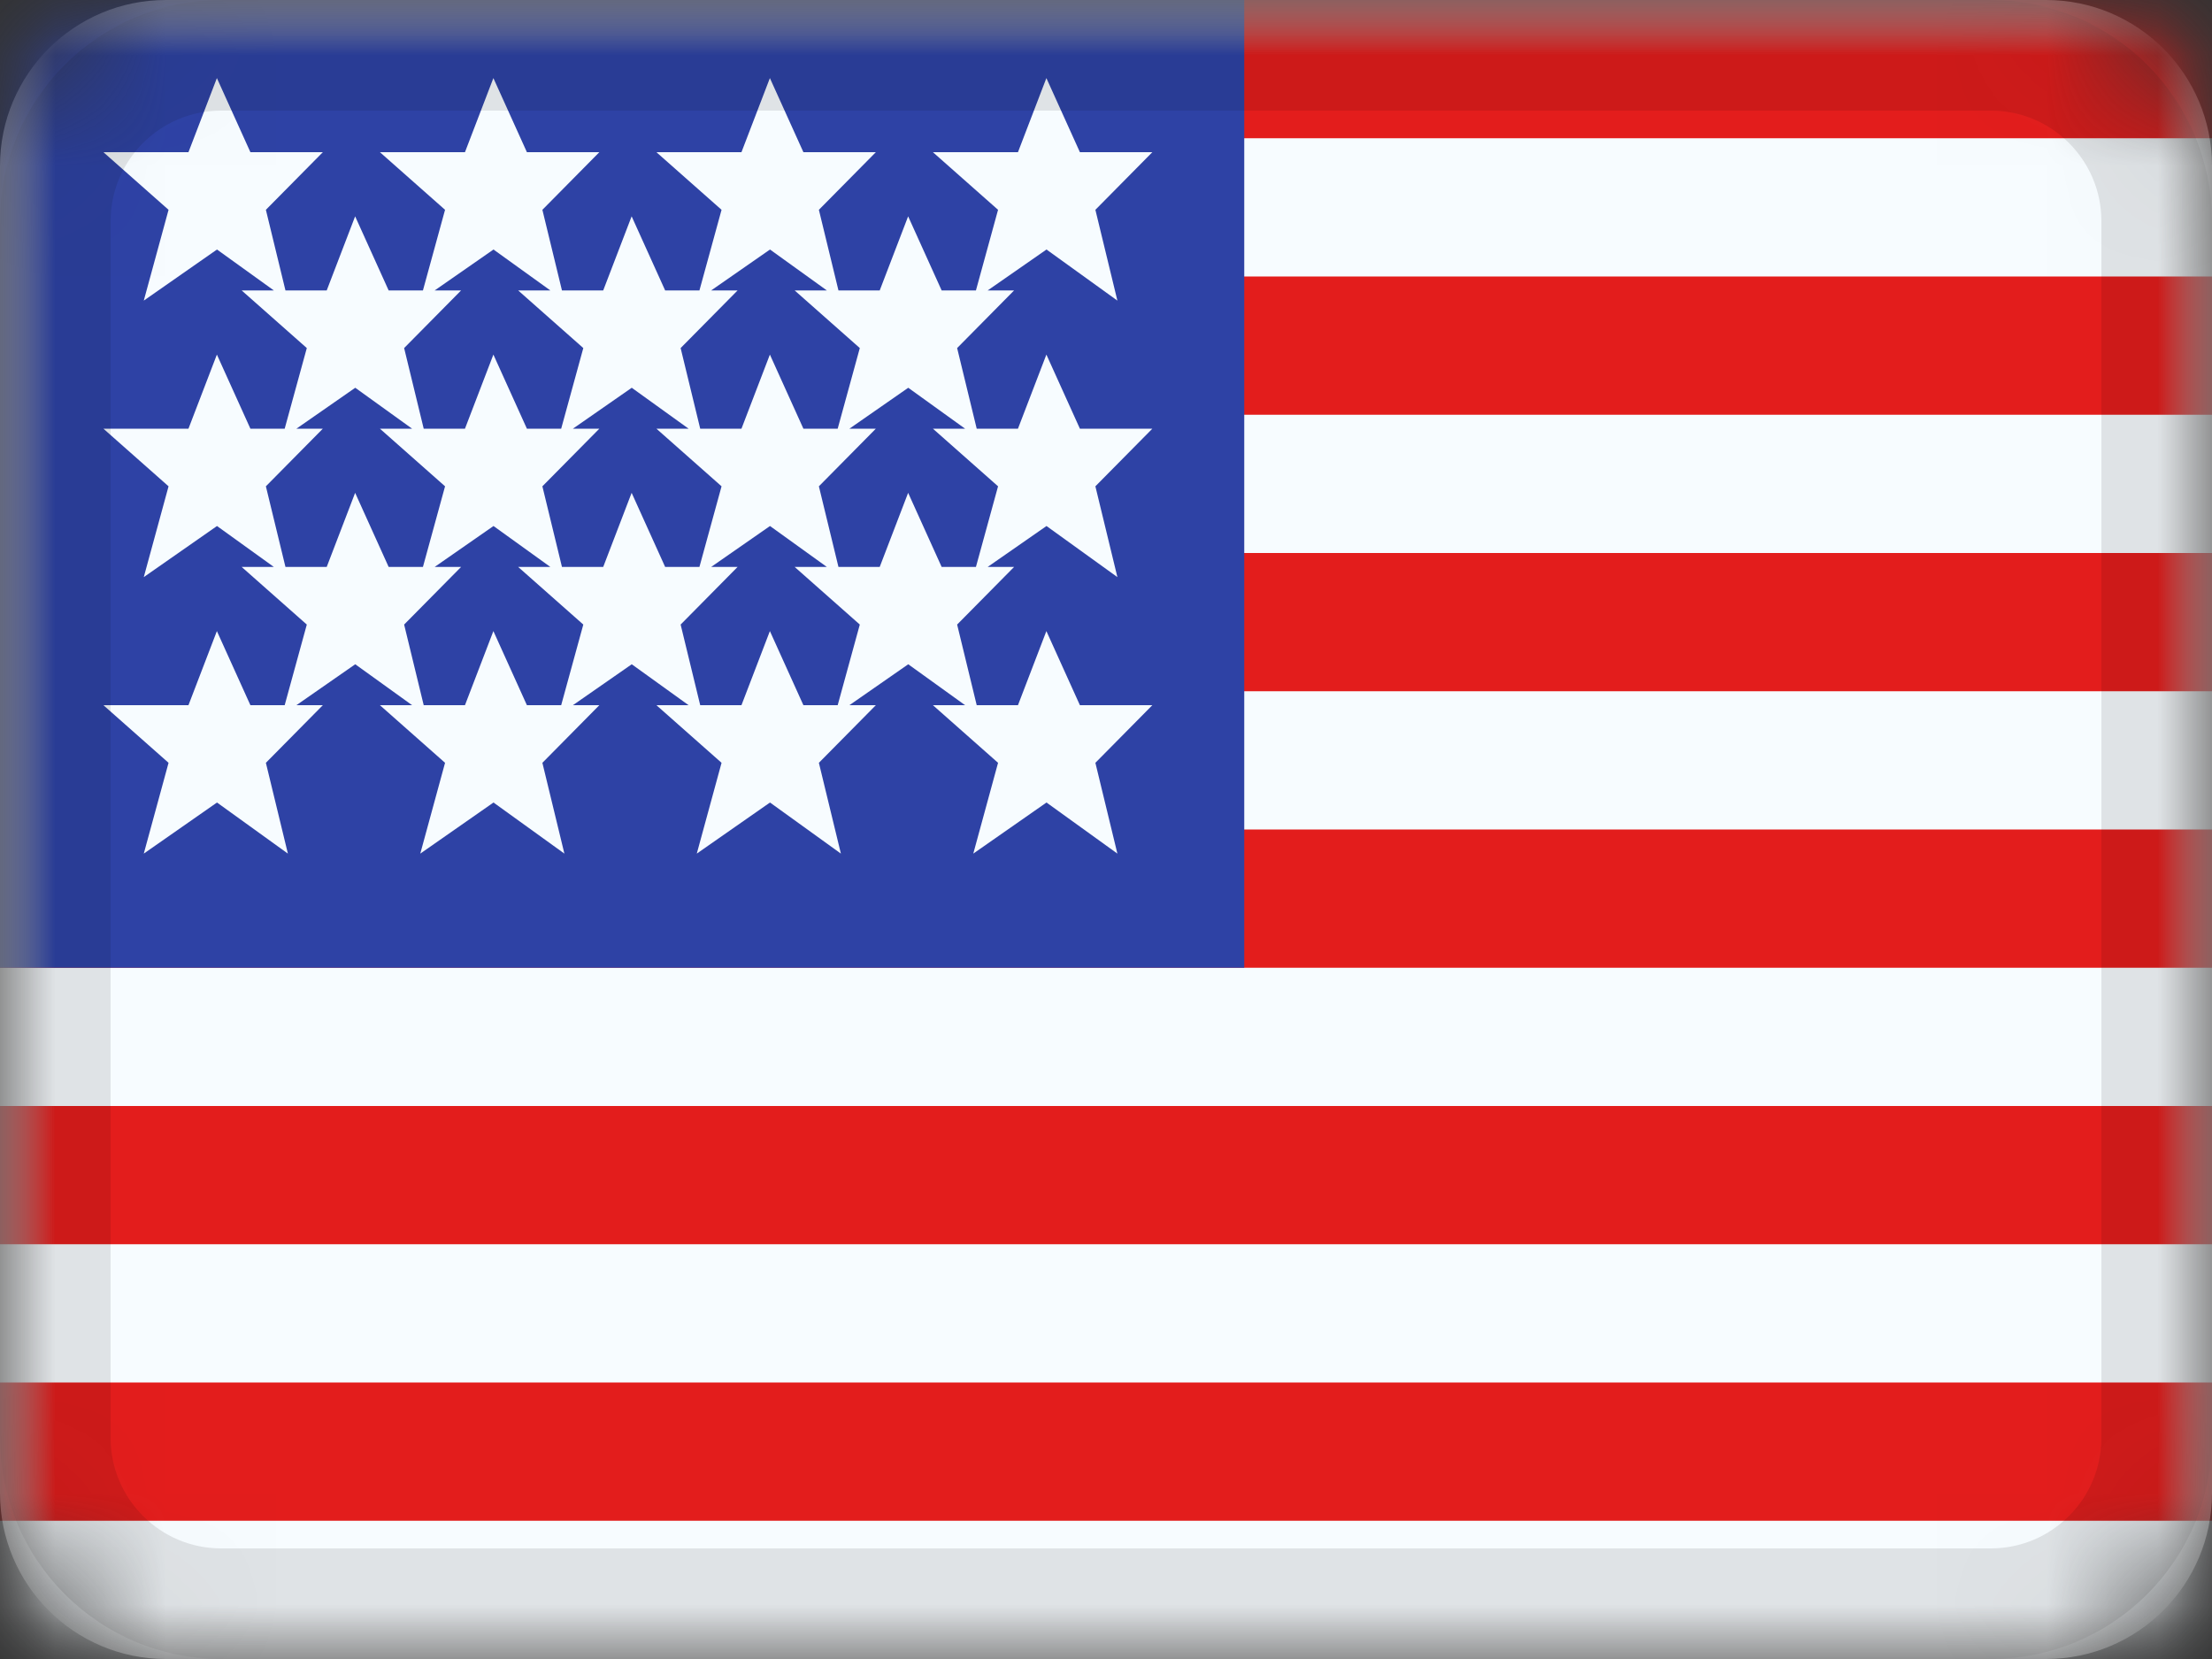 <svg width="20" height="15" viewBox="0 0 20 15" fill="none" xmlns="http://www.w3.org/2000/svg">
<rect x="0" y="0" width="20" height="15" fill="#333333" stroke="none"/>
<mask id="mask0" mask-type="alpha" maskUnits="userSpaceOnUse" x="0" y="0" width="20" height="15">
<path d="M18.5 0H1.5C0.672 0 0 0.672 0 1.5V13.5C0 14.328 0.672 15 1.5 15H18.5C19.328 15 20 14.328 20 13.5V1.5C20 0.672 19.328 0 18.5 0Z" fill="white"/>
</mask>
<g mask="url(#mask0)">
<path d="M18.5 0H1.5C0.672 0 0 0.672 0 1.5V13.5C0 14.328 0.672 15 1.5 15H18.5C19.328 15 20 14.328 20 13.5V1.5C20 0.672 19.328 0 18.5 0Z" fill="white"/>
<mask id="mask1" mask-type="alpha" maskUnits="userSpaceOnUse" x="0" y="0" width="20" height="15">
<path d="M20 0H0V15H20V0Z" fill="white"/>
</mask>
<g mask="url(#mask1)">
<path fill-rule="evenodd" clip-rule="evenodd" d="M0 0H20V15H0V0Z" fill="#E31D1C"/>
<path fill-rule="evenodd" clip-rule="evenodd" d="M20 13.75V15H0V13.75H20ZM20 11.25V12.5H0V11.25H20ZM20 8.75V10H0V8.75H20ZM20 6.25V7.5H0V6.25H20ZM20 3.75V5H0V3.75H20ZM20 1.25V2.5H0V1.25H20Z" fill="#F7FCFF"/>
<path d="M11.25 0H0V8.75H11.25V0Z" fill="#2E42A5"/>
<path fill-rule="evenodd" clip-rule="evenodd" d="M9.461 0.706L9.764 1.376H10.419L9.904 1.897L10.103 2.718L9.462 2.256L8.93 2.626L9.169 2.626L8.654 3.147L8.831 3.876L9.204 3.876L9.461 3.206L9.764 3.876H10.419L9.904 4.397L10.103 5.218L9.462 4.756L8.93 5.126L9.169 5.126L8.654 5.647L8.831 6.376L9.204 6.376L9.461 5.706L9.764 6.376H10.419L9.904 6.897L10.103 7.718L9.462 7.256L8.8 7.718L9.024 6.897L8.435 6.376L8.726 6.376L8.212 6.006L7.68 6.376L7.919 6.376L7.404 6.897L7.603 7.718L6.962 7.256L6.3 7.718L6.524 6.897L5.935 6.376L6.226 6.376L5.712 6.006L5.18 6.376L5.419 6.376L4.904 6.897L5.103 7.718L4.462 7.256L3.8 7.718L4.024 6.897L3.435 6.376L3.726 6.376L3.212 6.006L2.68 6.376L2.919 6.376L2.404 6.897L2.603 7.718L1.962 7.256L1.3 7.718L1.524 6.897L0.935 6.376H1.704L1.961 5.706L2.264 6.376L2.574 6.376L2.774 5.647L2.185 5.126L2.476 5.126L1.962 4.756L1.3 5.218L1.524 4.397L0.935 3.876H1.704L1.961 3.206L2.264 3.876L2.574 3.876L2.774 3.147L2.185 2.626L2.476 2.626L1.962 2.256L1.3 2.718L1.524 1.897L0.935 1.376H1.704L1.961 0.706L2.264 1.376H2.919L2.404 1.897L2.581 2.626L2.954 2.626L3.211 1.956L3.514 2.626L3.824 2.626L4.024 1.897L3.435 1.376H4.204L4.461 0.706L4.764 1.376H5.419L4.904 1.897L5.081 2.626L5.454 2.626L5.711 1.956L6.014 2.626L6.324 2.626L6.524 1.897L5.935 1.376H6.704L6.961 0.706L7.264 1.376H7.919L7.404 1.897L7.581 2.626L7.954 2.626L8.211 1.956L8.514 2.626L8.824 2.626L9.024 1.897L8.435 1.376H9.204L9.461 0.706ZM7.476 5.126L6.962 4.756L6.43 5.126L6.669 5.126L6.154 5.647L6.331 6.376L6.704 6.376L6.961 5.706L7.264 6.376L7.574 6.376L7.774 5.647L7.185 5.126L7.476 5.126ZM4.462 4.756L3.93 5.126L4.169 5.126L3.654 5.647L3.831 6.376L4.204 6.376L4.461 5.706L4.764 6.376L5.074 6.376L5.274 5.647L4.685 5.126L4.976 5.126L4.462 4.756ZM8.726 3.876L8.212 3.506L7.68 3.876L7.919 3.876L7.404 4.397L7.581 5.126L7.954 5.126L8.211 4.456L8.514 5.126L8.824 5.126L9.024 4.397L8.435 3.876L8.726 3.876ZM3.212 3.506L2.68 3.876L2.919 3.876L2.404 4.397L2.581 5.126L2.954 5.126L3.211 4.456L3.514 5.126L3.824 5.126L4.024 4.397L3.435 3.876L3.726 3.876L3.212 3.506ZM5.712 3.506L5.18 3.876L5.419 3.876L4.904 4.397L5.081 5.126L5.454 5.126L5.711 4.456L6.014 5.126L6.324 5.126L6.524 4.397L5.935 3.876L6.226 3.876L5.712 3.506ZM6.962 2.256L6.43 2.626L6.669 2.626L6.154 3.147L6.331 3.876L6.704 3.876L6.961 3.206L7.264 3.876L7.574 3.876L7.774 3.147L7.185 2.626L7.476 2.626L6.962 2.256ZM4.462 2.256L3.93 2.626L4.169 2.626L3.654 3.147L3.831 3.876L4.204 3.876L4.461 3.206L4.764 3.876L5.074 3.876L5.274 3.147L4.685 2.626L4.976 2.626L4.462 2.256Z" fill="#F7FCFF"/>
<path d="M18 0.5H2C1.172 0.5 0.5 1.172 0.5 2V13C0.5 13.828 1.172 14.5 2 14.5H18C18.828 14.5 19.5 13.828 19.5 13V2C19.5 1.172 18.828 0.5 18 0.5Z" stroke="black" stroke-opacity="0.1"/>
</g>
</g>
</svg>

